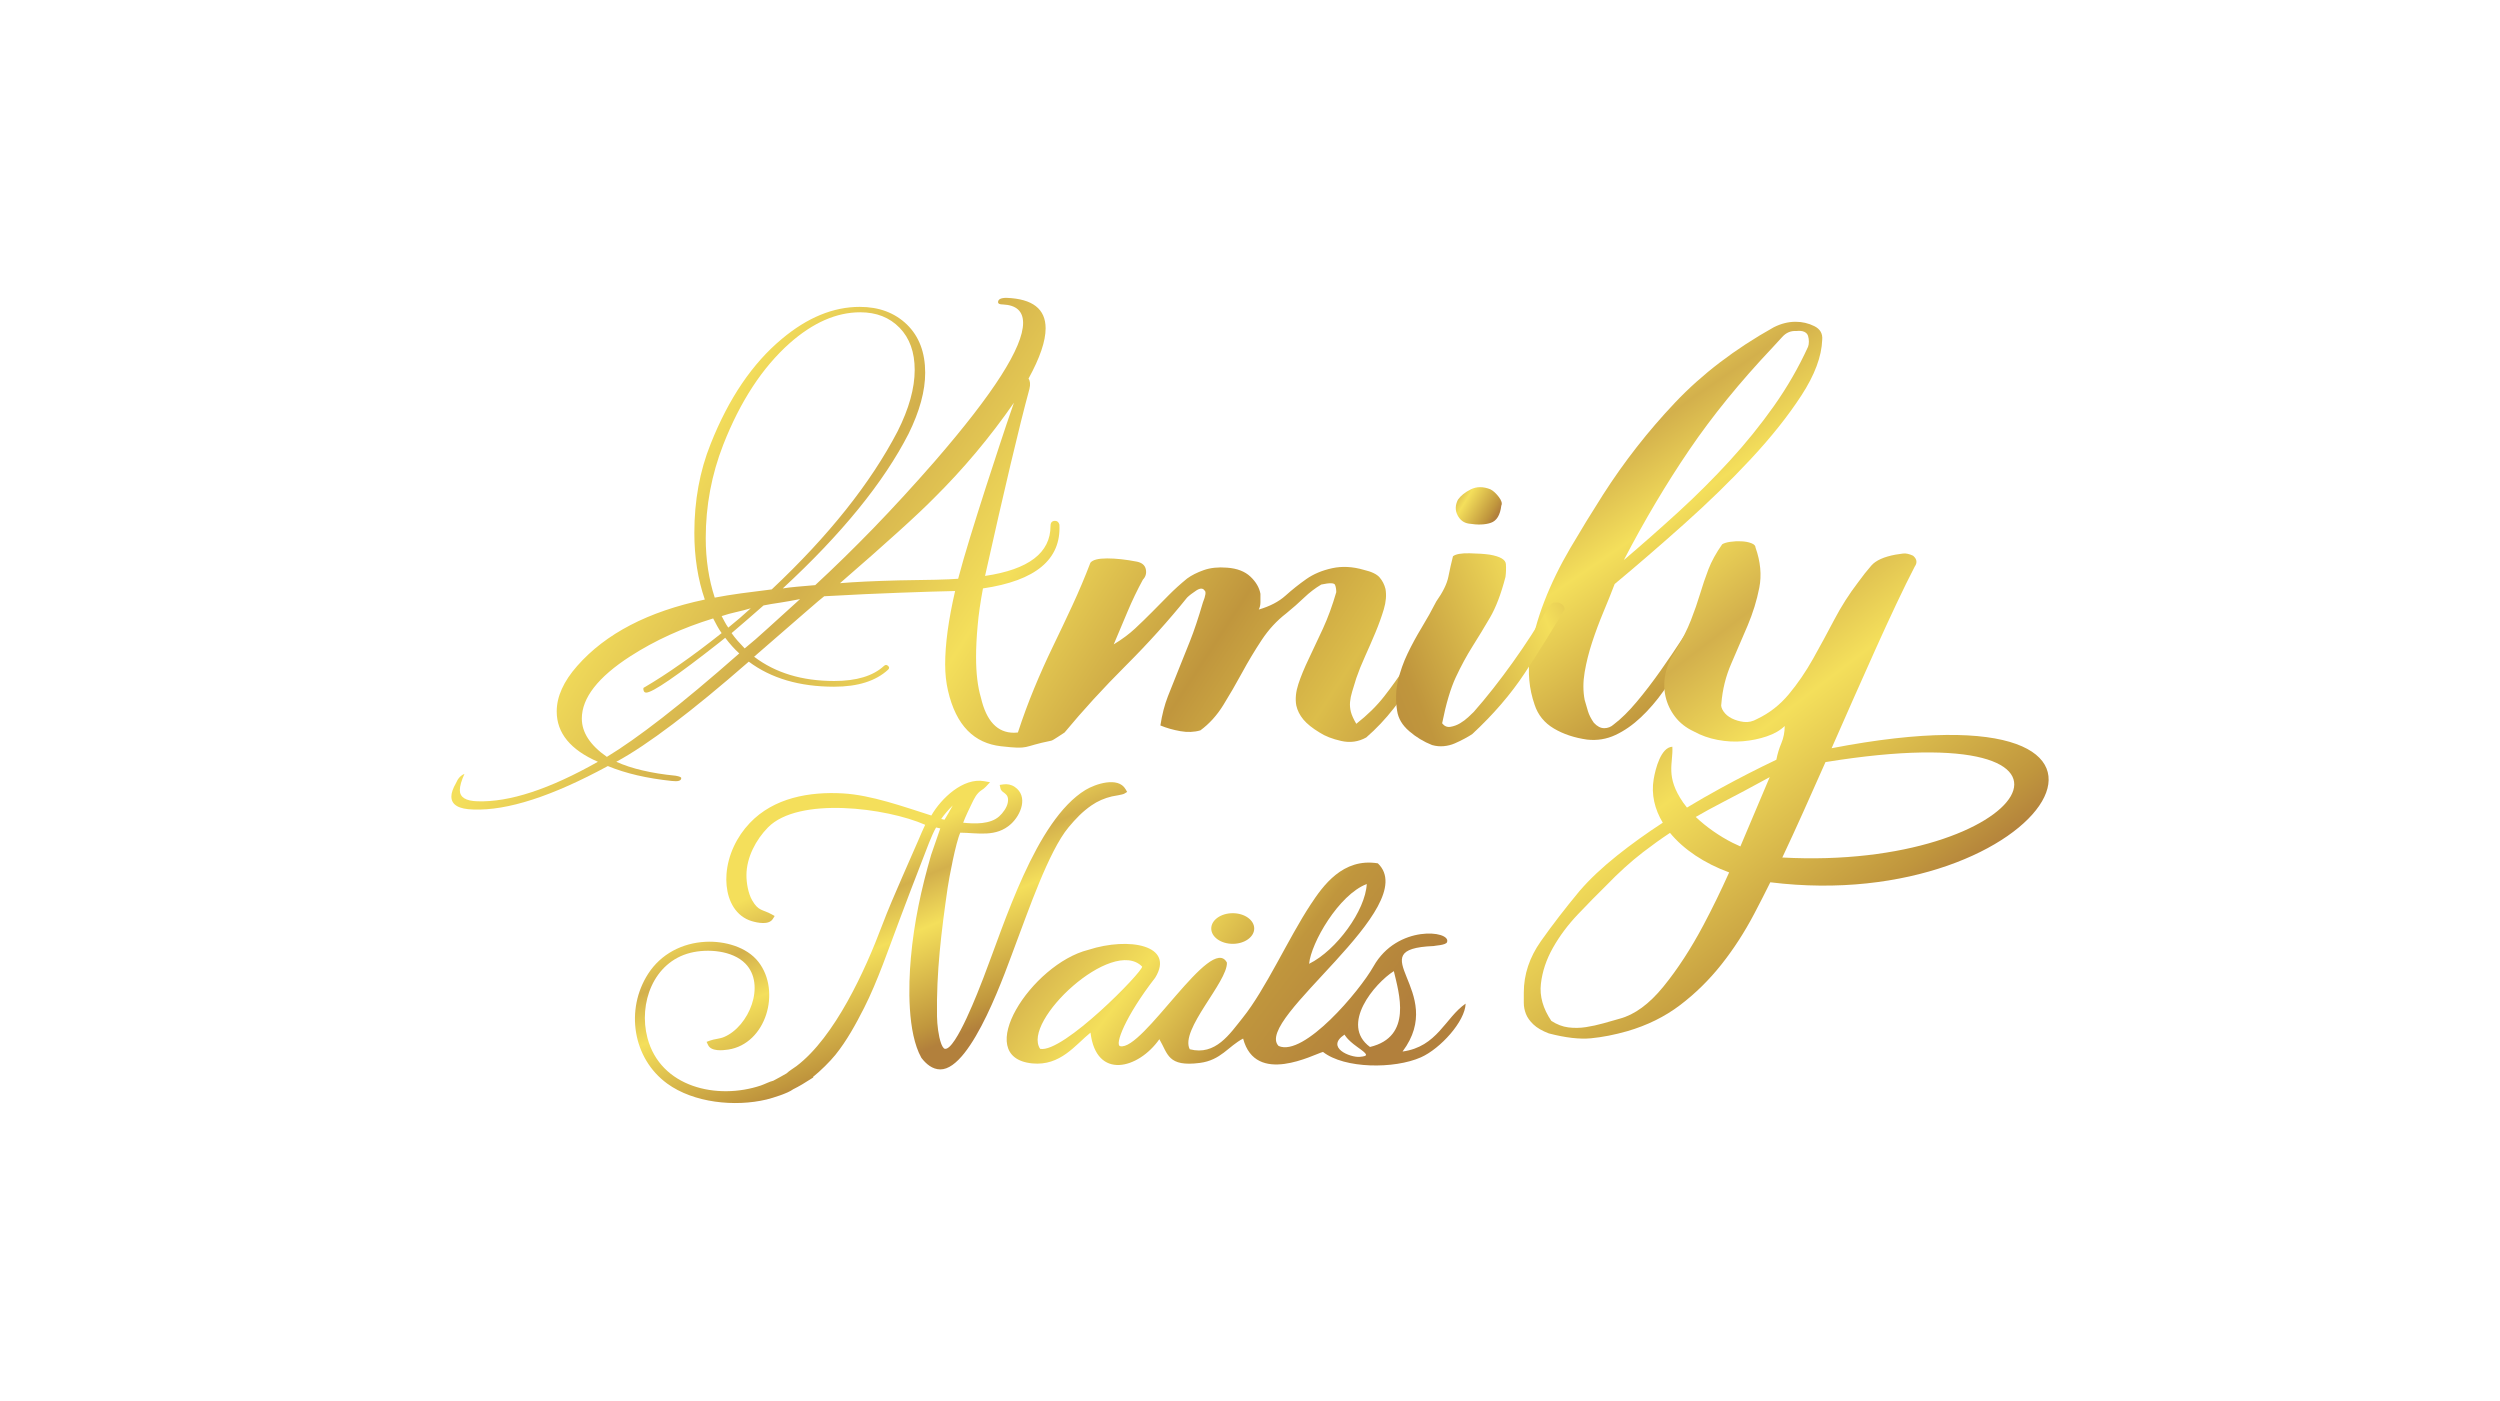 <?xml version="1.0" encoding="UTF-8"?>
<svg xmlns="http://www.w3.org/2000/svg" xmlns:xlink="http://www.w3.org/1999/xlink" xml:space="preserve" width="5.302cm" height="2.971cm" version="1.1" style="shape-rendering:geometricPrecision; text-rendering:geometricPrecision; image-rendering:optimizeQuality; fill-rule:evenodd; clip-rule:evenodd" viewBox="0 0 3273.19 1834.11">
 <defs>
  <style type="text/css">
   
    .fil7 {fill:none}
    .fil5 {fill:url(#id0)}
    .fil2 {fill:url(#id1)}
    .fil4 {fill:url(#id2)}
    .fil6 {fill:url(#id3)}
    .fil0 {fill:url(#id4);fill-rule:nonzero}
    .fil1 {fill:url(#id5);fill-rule:nonzero}
    .fil3 {fill:url(#id6);fill-rule:nonzero}
   
  </style>
  <linearGradient id="id0" gradientUnits="userSpaceOnUse" x1="1205.27" y1="1082.52" x2="1310.79" y2="1337.24">
   <stop offset="0" style="stop-opacity:1; stop-color:#F4DF5B"></stop>
   <stop offset="0.224" style="stop-opacity:1; stop-color:#D3B04C"></stop>
   <stop offset="0.451" style="stop-opacity:1; stop-color:#F4DF5B"></stop>
   <stop offset="0.89" style="stop-opacity:1; stop-color:#C0963D"></stop>
   <stop offset="0.988" style="stop-opacity:1; stop-color:#B2803C"></stop>
   <stop offset="1" style="stop-opacity:1; stop-color:#B2803C"></stop>
  </linearGradient>
  <linearGradient id="id1" gradientUnits="userSpaceOnUse" x1="983.79" y1="458.73" x2="1907.27" y2="1061.35">
   <stop offset="0" style="stop-opacity:1; stop-color:#F4DF5B"></stop>
   <stop offset="0.2" style="stop-opacity:1; stop-color:#D3B04C"></stop>
   <stop offset="0.4" style="stop-opacity:1; stop-color:#F4DF5B"></stop>
   <stop offset="0.651" style="stop-opacity:1; stop-color:#C0963D"></stop>
   <stop offset="0.8" style="stop-opacity:1; stop-color:#DCBD4A"></stop>
   <stop offset="1" style="stop-opacity:1; stop-color:#B2803C"></stop>
  </linearGradient>
  <linearGradient id="id2" gradientUnits="userSpaceOnUse" x1="2165.87" y1="722.43" x2="1558.81" y2="970.15">
   <stop offset="0" style="stop-opacity:1; stop-color:#F4DF5B"></stop>
   <stop offset="0.125" style="stop-opacity:1; stop-color:#D3B04C"></stop>
   <stop offset="0.251" style="stop-opacity:1; stop-color:#F4DF5B"></stop>
   <stop offset="0.549" style="stop-opacity:1; stop-color:#C0963D"></stop>
   <stop offset="0.8" style="stop-opacity:1; stop-color:#B2803C"></stop>
   <stop offset="1" style="stop-opacity:1; stop-color:#B2803C"></stop>
  </linearGradient>
  <linearGradient id="id3" gradientUnits="userSpaceOnUse" x1="1252.51" y1="1174.26" x2="1696.23" y2="1513.17">
   <stop offset="0" style="stop-opacity:1; stop-color:#F4DF5B"></stop>
   <stop offset="0.224" style="stop-opacity:1; stop-color:#D3B04C"></stop>
   <stop offset="0.451" style="stop-opacity:1; stop-color:#F4DF5B"></stop>
   <stop offset="0.702" style="stop-opacity:1; stop-color:#C0963D"></stop>
   <stop offset="0.988" style="stop-opacity:1; stop-color:#B2803C"></stop>
   <stop offset="1" style="stop-opacity:1; stop-color:#B2803C"></stop>
  </linearGradient>
  <linearGradient id="id4" gradientUnits="userSpaceOnUse" xlink:href="#id0" x1="2059.8" y1="498.91" x2="2327.82" y2="891.13">
  </linearGradient>
  <linearGradient id="id5" gradientUnits="userSpaceOnUse" xlink:href="#id0" x1="2072.57" y1="800.95" x2="2430.23" y2="1267.47">
  </linearGradient>
  <linearGradient id="id6" gradientUnits="userSpaceOnUse" xlink:href="#id0" x1="1887.01" y1="636.96" x2="1957.15" y2="679.8">
  </linearGradient>
 </defs>
 <g id="Layer_x0020_1">
  <g id="_2657844277888">
   <path class="fil0" d="M2322.48 428.39c9.46,-4.75 18.92,-7.12 28.38,-7.12 8.73,0 16.91,1.9 24.56,5.7 7.64,3.8 11.09,9.74 10.36,17.81 -0.72,21.85 -9.82,46.18 -27.28,73.01 -17.46,26.83 -39.47,54.5 -66.03,82.99 -26.56,28.5 -55.66,56.87 -87.3,85.12 -31.64,28.25 -62.02,54.49 -91.12,78.71 -4.37,11.4 -9.28,23.62 -14.74,36.68 -5.46,13.06 -10.37,26.24 -14.74,39.53 -4.36,13.3 -7.64,26.36 -9.82,39.18 -2.19,12.82 -2.19,24.93 0,36.33 1.46,5.22 2.91,10.2 4.36,14.96 1.46,4.75 4.01,9.74 7.64,14.96 4.36,4.75 8.91,7.12 13.64,7.12 4.73,0 8.91,-1.66 12.55,-4.99 9.46,-7.12 19.46,-16.98 30.01,-29.56 10.54,-12.58 20.91,-26.12 31.09,-40.6 10.19,-14.48 20.01,-28.96 29.47,-43.45 9.46,-14.49 18.19,-26.95 26.19,-37.4 0.73,-1.43 2.19,-3.56 4.37,-6.41 2.17,-2.85 6.19,-3.56 12,-2.14 4.37,0.95 6.73,2.38 7.09,4.27 0.36,1.9 -0.18,3.33 -1.64,4.28 -7.27,8.07 -14.74,18.16 -22.38,30.27 -7.63,12.11 -15.82,24.81 -24.55,38.11 -8.73,13.3 -17.64,26.35 -26.74,39.18 -9.09,12.82 -18.91,24.22 -29.46,34.19 -10.56,9.97 -21.65,17.69 -33.29,23.15 -11.64,5.46 -24.01,7.48 -37.11,6.06 -16.73,-2.38 -31.29,-7.24 -43.65,-14.61 -12.36,-7.36 -20.74,-17.69 -25.09,-30.98 -7.28,-20.9 -9.28,-42.74 -6.01,-65.53 3.27,-22.79 9.46,-45.94 18.56,-69.45 9.09,-23.51 20.55,-47.02 34.37,-70.52 13.83,-23.51 28.01,-46.66 42.56,-69.45 27.65,-43.21 59.12,-83.46 94.41,-120.74 35.29,-37.27 78.38,-70.16 129.31,-98.65zm44.75 25.64c0.73,-1.9 1.09,-4.15 1.09,-6.77 0,-2.61 -0.36,-5.11 -1.09,-7.48 -0.73,-2.37 -2.36,-4.15 -4.91,-5.34 -2.54,-1.19 -6,-1.54 -10.36,-1.07 -7.28,-0.48 -13.46,2.14 -18.56,7.83 -5.09,5.7 -9.46,10.45 -13.09,14.25 -42.19,44.64 -78.39,89.16 -108.59,133.56 -30.19,44.4 -58.75,92.49 -85.67,144.25 24.01,-20.42 47.84,-41.43 71.48,-63.04 23.64,-21.61 46.02,-43.93 67.12,-66.96 21.09,-23.03 40.37,-46.89 57.83,-71.59 17.46,-24.69 32.38,-50.57 44.75,-77.64z"></path>
   <path class="fil1" d="M2333.94 1121.83l-0.41 0.87c322.51,17.39 456.22,-189.85 56.53,-124.93 -19.95,45.14 -39.26,88.38 -56.11,124.06zm-16.1 33.29c-6.88,13.9 -13.9,27.61 -21.01,41.14 -12.74,24.22 -27.1,46.42 -43.11,66.6 -16.01,20.19 -34.01,37.87 -54.02,53.07 -20,15.19 -43.11,26.59 -69.29,34.19 -16.73,4.75 -32.56,7.84 -47.48,9.27 -14.91,1.42 -33.28,-0.72 -55.11,-6.41 -8.73,-3.32 -15.46,-7.24 -20.19,-11.75 -4.73,-4.51 -8.01,-9.14 -9.82,-13.89 -1.82,-4.75 -2.73,-9.5 -2.73,-14.25 0,-4.75 0,-9.26 0,-13.53 0,-23.74 7.46,-46.18 22.37,-67.31 14.91,-21.14 31.84,-43.1 50.75,-65.89 13.09,-15.2 29.46,-30.63 49.1,-46.3 18.47,-14.74 38.38,-29.05 59.75,-42.95 -10.68,-17.7 -15.28,-37.13 -11.91,-57 2.33,-13.73 9.43,-41.65 24.43,-42.48 1.3,21.96 -9.65,38.7 14.3,73.31 1.48,2.12 3.09,4.25 4.83,6.37 14.31,-8.63 28.95,-17.03 43.92,-25.23 24.74,-13.53 49.11,-26 73.12,-37.4 1.46,-7.59 3.64,-14.84 6.56,-21.72 2.9,-6.88 4.36,-14.37 4.36,-22.44 -5.82,5.7 -13.64,10.21 -23.46,13.54 -9.82,3.32 -20.18,5.46 -31.09,6.41 -10.91,0.95 -22.01,0.36 -33.29,-1.78 -11.28,-2.14 -21.65,-5.82 -31.11,-11.04 -10.19,-4.75 -18.37,-11.16 -24.55,-19.23 -6.19,-8.07 -10.38,-16.98 -12.55,-26.71 -2.19,-9.74 -2.19,-19.71 0,-29.92 2.17,-10.21 6.54,-20.06 13.09,-29.56 8.74,-14.72 15.46,-28.14 20.19,-40.25 4.73,-12.11 8.73,-23.62 12.01,-34.55 3.28,-10.93 6.91,-21.61 10.91,-32.06 4,-10.45 10,-21.37 18.01,-32.77 2.18,-1.42 5.64,-2.49 10.36,-3.2 4.73,-0.71 9.64,-0.95 14.74,-0.71 5.09,0.23 9.46,1.07 13.1,2.49 3.63,1.42 5.46,3.32 5.46,5.7 6.54,18.52 8.18,36.09 4.91,52.71 -3.27,16.62 -8.37,33.13 -15.28,49.51 -6.91,16.38 -14.01,32.88 -21.29,49.5 -7.27,16.62 -11.64,34.19 -13.09,52.71 -0.73,2.85 0.18,6.17 2.73,9.98 2.54,3.8 6.19,6.88 10.91,9.26 4.73,2.37 10.01,3.91 15.82,4.63 5.82,0.71 11.64,-0.59 17.46,-3.92 16.01,-7.6 29.82,-18.4 41.47,-32.41 11.64,-14.01 22.2,-29.44 31.66,-46.3 9.46,-16.86 18.72,-33.96 27.82,-51.29 9.1,-17.33 19.46,-33.6 31.11,-48.79 5.82,-8.07 11.63,-15.44 17.46,-22.09 5.82,-6.64 16.37,-11.4 31.64,-14.24 2.91,-0.48 6.19,-0.95 9.83,-1.43 3.63,-0.48 8,0.48 13.09,2.85 5.09,4.28 5.82,9.03 2.18,14.25 -28.88,55.63 -69.62,148.89 -108.83,237.79 482.66,-93.12 278.64,220.14 -80.24,175.53zm-97.66 -85.52c13.8,13.17 31.32,25.29 48.14,33.79 3.4,1.72 6.84,3.32 10.32,4.8 13.78,-32.84 26.59,-63.07 38.38,-90.72 -22.55,12.35 -43.47,23.51 -62.75,33.48 -11.84,6.13 -23.21,12.33 -34.09,18.64zm43.76 72.6c-32.49,-11.88 -59.69,-30.07 -77.45,-51.76 -11.98,7.94 -23.75,16.39 -35.35,25.33 -16,12.35 -32.01,26.83 -48.02,43.45 -11.64,11.4 -24,23.98 -37.1,37.76 -13.1,13.77 -24.01,28.37 -32.74,43.81 -8.73,15.43 -14.01,31.22 -15.82,47.37 -1.82,16.14 2.73,32.29 13.64,48.43 7.28,4.75 14.74,7.6 22.38,8.55 7.64,0.95 15.27,0.83 22.91,-0.36 7.64,-1.19 15.28,-2.85 22.91,-4.99 7.64,-2.14 14.74,-4.15 21.28,-6.05 19.64,-5.23 38.75,-19.24 57.29,-42.03 18.56,-22.8 36.01,-49.63 52.39,-80.49 11.69,-22.04 22.91,-45.05 33.68,-69.03z"></path>
   <path class="fil2" d="M935.8 782.44c10.51,-2.01 21.93,-3.91 34.27,-5.59 12.46,-1.59 25.83,-3.38 40.34,-5.17 74.62,-70.1 129.46,-139.14 164.77,-206.91 14.98,-29.77 22.4,-56.58 22.4,-80.44 0,-23.33 -6.63,-41.69 -19.77,-55.21 -13.14,-13.51 -30.29,-20.27 -51.54,-20.27 -31.08,0 -61.81,13.51 -92.44,40.54 -35.65,31.77 -64.68,76.11 -86.96,133.01 -15.2,38.95 -22.86,79.7 -22.86,122.14 0,27.98 4.01,54.05 11.78,77.91zm953.43 14.22c1.46,-1.9 3.28,-4.51 5.46,-7.83 2.19,-3.33 7.28,-4.51 15.28,-3.56 2.19,0.48 3.27,2.38 3.27,5.7 0,3.33 0,5.46 0,6.41 -10.19,13.77 -19.82,28.13 -28.92,43.1 -9.09,14.96 -18.54,29.67 -28.37,44.16 -9.82,14.48 -20.19,28.73 -31.11,42.74 -10.9,14.01 -22.91,26.71 -36,38.11 -10.19,5.7 -21.1,7.25 -32.74,4.63 -11.64,-2.61 -21.1,-6.29 -28.38,-11.04 -9.46,-5.7 -16.55,-11.4 -21.28,-17.09 -4.73,-5.7 -7.82,-11.88 -9.28,-18.53 -1.46,-8.54 -0.54,-17.8 2.73,-27.78 3.28,-9.97 7.82,-21.01 13.64,-33.12 5.82,-12.11 12.01,-25.29 18.55,-39.53 6.55,-14.25 12.37,-30.16 17.46,-47.73 0,-3.8 -0.54,-7.01 -1.64,-9.62 -1.09,-2.61 -7.09,-2.73 -18.01,-0.36 -8.01,4.75 -15.46,10.45 -22.37,17.09 -6.91,6.65 -14.74,13.54 -23.46,20.66 -12.36,9.49 -23.1,21.13 -32.2,34.9 -9.09,13.77 -17.64,28.01 -25.64,42.74 -8,14.72 -16.19,28.85 -24.56,42.39 -8.36,13.53 -18.37,24.58 -30.01,33.12 -8,2.38 -16.73,2.73 -26.19,1.07 -9.46,-1.66 -18.19,-4.15 -26.19,-7.48 2.17,-14.25 5.46,-26.95 9.82,-38.11 4.37,-11.16 8.91,-22.56 13.64,-34.19 4.73,-11.64 9.83,-24.34 15.28,-38.11 5.46,-13.77 11.09,-30.63 16.91,-50.58 3.64,-9.03 4.37,-14.25 2.19,-15.67 -2.19,-3.32 -5.82,-3.32 -10.91,0 -5.09,3.33 -9.09,6.41 -12,9.26 -24.01,29.92 -50.75,59.6 -80.21,89.04 -29.47,29.44 -56.21,58.65 -80.21,87.62 -1.46,0.95 -4.37,2.85 -8.73,5.7 -4.37,2.85 -7.25,4.69 -8.73,4.99 -39.29,7.87 -26.9,11.67 -65.86,7.25 -34.4,-3.9 -58.71,-26.43 -69.34,-73.05 -2.39,-10.48 -3.65,-21.75 -3.65,-34 0,-26.6 4.34,-58.58 13.03,-96.17 -19.66,0.42 -43.65,1.16 -71.99,2.22 -28.33,0.95 -61.47,2.53 -99.41,4.64 -1.83,1.17 -10.17,8.34 -25.25,21.43 -15.09,13.09 -37.26,32.3 -66.51,57.74 27.88,21.22 62.84,31.77 104.78,31.77 29.25,0 50.96,-6.54 65.25,-19.74 1.82,-1.69 3.65,-1.69 5.36,0 1.83,1.59 1.83,3.27 0,4.96 -16,14.78 -39.53,22.27 -70.62,22.27 -45.24,0 -82.61,-10.98 -111.75,-32.83 -37.59,32.83 -70.73,60.07 -99.53,81.81 -28.79,21.74 -53.35,38.21 -73.93,49.3 10.06,4.54 21.48,8.34 34.29,11.29 12.91,3.06 27.31,5.39 43.42,6.97 4.91,0.85 7.31,1.9 7.31,3.06 0,3.59 -4.11,4.75 -12.34,3.8 -32.34,-3.38 -60.33,-9.82 -83.75,-19.53 -72.9,39.59 -131.64,58.59 -176.08,56.9 -19.2,-0.42 -28.79,-6.12 -28.79,-16.99 0,-4.75 2.05,-10.66 6.05,-17.63 2.51,-6.01 6.17,-10.03 11.09,-12.03 -4,8.86 -6.06,15.94 -6.06,21.32 0,9.29 7.66,14.15 23.09,14.57 41.7,1.37 94.26,-15.83 157.68,-51.73 -35.87,-15.62 -53.93,-37.58 -53.93,-65.87 0,-19.53 9.03,-39.48 26.85,-59.65 37.26,-42.33 92.9,-71.26 167.06,-86.88 -9.14,-26.61 -13.71,-55.74 -13.71,-87.31 0,-42.22 7.09,-81.07 21.37,-116.54 23.66,-59.64 54.73,-105.35 93.13,-137.34 33.48,-28.08 67.42,-42.01 102.04,-42.01 25.25,0 45.82,7.7 61.81,23.12 15.88,15.51 23.88,36.52 23.88,63.13 0,23.75 -7.2,50.35 -21.71,79.81 -32.57,63.65 -87.53,131.22 -164.77,202.58 5.14,-0.85 11.2,-1.59 18.28,-2.22 6.97,-0.53 15.08,-1.27 24.23,-2.11 24.79,-22.91 50.16,-47.72 76.21,-74.53 25.93,-26.82 52.9,-56.16 80.79,-88.15 76.78,-88.68 115.17,-148.85 115.17,-180.62 0,-15.31 -8.8,-23.33 -26.39,-24.17 -4.23,0 -6.4,-0.95 -6.4,-3.06 0,-3.7 3.65,-5.6 11.09,-5.6 34.16,1.27 51.19,14.57 51.19,39.9 0,16.68 -7.43,38.64 -22.4,65.87 2.17,2.96 2.62,7.39 1.25,13.3 -6.85,25.23 -15.08,58.06 -24.67,98.7 -9.61,40.64 -20.8,89.41 -33.48,146.31 57.13,-8.44 85.7,-30.3 85.7,-65.34 0,-4.54 1.94,-6.76 5.94,-6.76 2.97,0 4.8,1.69 5.72,4.96 2.28,45.61 -31.09,73.37 -100.1,83.5 -3.32,17.74 -5.71,33.99 -6.97,48.87 -1.38,14.78 -2.06,28.5 -2.06,41.06 0,21.33 2.17,39.06 6.4,53.21 7.09,30.51 21.48,45.82 43.19,45.82 1.68,0 3.4,-0.11 5.17,-0.31 6.54,-19.94 13.63,-39.18 21.27,-57.69 7.64,-18.52 15.82,-36.8 24.55,-54.85 8.73,-18.04 17.28,-36.09 25.65,-54.13 8.37,-18.04 16.19,-36.56 23.46,-55.56 2.91,-3.8 10.19,-5.7 21.83,-5.7 11.64,0 24.74,1.43 39.29,4.28 6.55,1.43 10.37,4.75 11.46,9.97 1.1,5.22 -0.18,9.74 -3.82,13.54 -7.27,13.3 -14,27.3 -20.19,42.03 -6.19,14.72 -12.19,28.96 -18.01,42.74 10.91,-6.65 20.19,-13.54 27.83,-20.66 7.64,-7.12 15.09,-14.37 22.38,-21.73 7.27,-7.36 14.54,-14.72 21.82,-22.08 7.28,-7.36 15.28,-14.6 24.01,-21.72 5.82,-4.28 13.1,-7.96 21.83,-11.04 8.73,-3.09 18.91,-4.15 30.56,-3.2 13.09,0.95 23.27,4.87 30.56,11.75 7.27,6.88 11.63,14.37 13.09,22.44 0,3.8 0,7.48 0,11.04 0,3.56 -0.73,6.77 -2.19,9.62 14.56,-4.27 26.2,-10.33 34.93,-18.16 8.73,-7.84 17.83,-15.08 27.29,-21.73 9.46,-6.65 20.74,-11.4 33.83,-14.25 13.09,-2.85 26.92,-2.14 41.47,2.14 10.19,2.37 17.1,5.7 20.74,9.97 3.64,4.27 6.19,9.26 7.64,14.96 1.44,8.07 0.73,16.98 -2.19,26.71 -2.91,9.74 -6.56,19.83 -10.91,30.27 -4.37,10.45 -8.91,20.9 -13.64,31.34 -4.73,10.45 -8.55,19.95 -11.46,28.5 -2.19,7.12 -4,13.06 -5.46,17.81 -1.46,4.75 -2.36,9.26 -2.73,13.53 -0.36,4.27 0,8.55 1.09,12.82 1.09,4.27 3.45,9.5 7.09,15.67 14.56,-11.4 26.74,-23.39 36.56,-35.97 9.82,-12.59 18.91,-25.29 27.27,-38.11 8.37,-12.82 16.19,-25.76 23.46,-38.82 7.27,-13.06 16,-25.77 26.19,-38.11zm-561.73 -269.37c-31.3,45.18 -66.27,86.88 -105.12,125.3 -10.51,10.67 -25.94,25.24 -46.28,43.6 -20.23,18.37 -45.71,40.85 -76.33,67.35 18.4,-1.58 44.11,-2.85 77.36,-3.69 38.4,-0.43 64.23,-1.06 77.36,-2.11 4.23,-15.95 9.36,-33.89 15.54,-53.95 6.17,-20.16 13.14,-42.22 20.91,-66.4 6.06,-18.58 12,-36.95 17.95,-55 5.94,-18.16 12.11,-36.53 18.62,-55.11zm-393.76 282.39c-40.11,12.35 -76.33,28.82 -108.44,49.51 -42.4,27.34 -63.53,54.58 -63.53,81.6 0,18.16 10.85,34.84 32.79,50.14 19.54,-11.83 43.76,-28.82 72.55,-51.2 28.8,-22.38 62.39,-50.46 100.79,-84.24 -6.17,-5.6 -12.35,-12.46 -18.4,-20.48l-7.32 5.91c-55.87,43.92 -87.87,65.87 -96.09,65.87 -1.83,0 -2.98,-0.94 -3.43,-2.85 -0.8,-2.43 -0.34,-3.91 1.37,-4.22 14.51,-8.55 30.17,-18.58 46.85,-30.4 16.8,-11.72 34.74,-25.23 53.94,-40.43 -2.17,-3.17 -4.23,-6.23 -5.83,-9.29 -1.72,-3.17 -3.43,-6.44 -5.26,-9.92zm49.25 -13.3c-6.28,1.9 -12.57,3.49 -19.08,4.96 -6.51,1.48 -12.8,3.17 -19.08,5.28 1.37,2.43 2.62,4.96 3.99,7.49 1.37,2.64 2.98,5.17 4.69,7.6 10.06,-8.02 19.88,-16.46 29.48,-25.33zm64.56 -12.03c-9.14,1.8 -17.83,3.38 -26.05,4.64 -8.23,1.16 -15.54,2.43 -21.83,3.7 -6.85,5.91 -13.82,12.03 -20.68,18.05 -6.97,6.12 -13.94,12.14 -21.14,18.16 2.28,3.27 4.91,6.65 7.88,10.03 2.97,3.38 6.05,6.75 9.25,10.03 8.69,-6.96 18.97,-15.94 30.74,-26.71 11.89,-10.87 25.83,-23.54 41.82,-37.9z"></path>
   <path class="fil3" d="M1951.43 640.66c3.64,1.9 7.27,5.22 10.91,9.97 3.64,4.75 4.73,8.55 3.27,11.4 -1.46,12.35 -6.01,19.82 -13.64,22.43 -7.64,2.62 -17.28,2.97 -28.92,1.07 -6.54,-0.95 -11.46,-4.64 -14.74,-11.04 -3.27,-6.41 -3.09,-13.18 0.55,-20.3 3.63,-5.22 9.28,-9.74 16.91,-13.53 7.64,-3.8 16.19,-3.8 25.65,0z"></path>
   <path class="fil4" d="M2039.84 788.82c-5.1,0 -7.82,0.48 -8.19,1.43 -0.36,0.95 -2.36,3.32 -6,7.12 -12.36,21.84 -27.28,44.99 -44.74,69.45 -17.47,24.46 -34.56,46.18 -51.3,65.18 -1.46,1.43 -3.82,3.68 -7.09,6.77 -3.27,3.09 -6.91,5.82 -10.91,8.19 -4,2.38 -8.18,3.92 -12.55,4.63 -4.36,0.72 -8,-0.83 -10.91,-4.63 5.1,-25.64 11.11,-45.82 18.01,-60.55 6.91,-14.72 14.19,-28.14 21.83,-40.24 7.64,-12.11 15.28,-24.69 22.91,-37.76 7.64,-13.06 14.38,-30.75 20.19,-53.06 0.73,-5.23 0.91,-10.8 0.55,-16.74 -0.37,-5.94 -7.46,-10.09 -21.28,-12.46 -6.56,-0.95 -15.28,-1.54 -26.2,-1.78 -10.91,-0.23 -18.19,1.07 -21.82,3.92 -2.19,8.55 -4.19,17.45 -6.01,26.71 -1.81,9.26 -7.09,20.06 -15.82,32.41 -5.83,11.4 -12.19,22.8 -19.11,34.19 -6.9,11.4 -13.09,22.79 -18.54,34.19 -5.46,11.4 -9.64,23.27 -12.55,35.62 -2.91,12.35 -3.28,25.4 -1.1,39.18 1.46,9.98 6.73,18.88 15.83,26.71 9.09,7.84 19.09,13.9 30.01,18.17 5.09,1.43 10.19,1.9 15.27,1.43 5.1,-0.48 9.83,-1.67 14.19,-3.56 4.37,-1.9 8.55,-3.92 12.55,-6.06 4,-2.14 7.46,-4.15 10.36,-6.06 27.66,-25.64 50.57,-52.24 68.76,-79.78 18.19,-27.54 35.65,-55.56 52.39,-84.05 0,-0.95 -0.36,-2.14 -1.09,-3.56 -1.46,-2.38 -4,-4.04 -7.64,-4.99z"></path>
   <g>
    <path class="fil5" d="M1029.79 1405.37c3.59,-3.5 8.99,-6.52 13.01,-9.56 50.34,-38.14 90.24,-126 112.14,-184.27 8.06,-21.45 17.56,-42.95 26.65,-63.99 6.87,-15.91 13.82,-31.8 20.85,-47.64 2.7,-6.07 5.7,-13.66 8.86,-20.06 -50.44,-22.21 -165.92,-37.35 -205.91,3.55 -15.78,16.14 -27.95,39.21 -28.09,62.14 -0.07,10.44 2.25,24.03 7.43,33.11 8.3,14.53 13.6,11.81 25.53,18.4l3.99 2.21 -2.41 3.86c-5.14,8.22 -19.9,5.14 -27.58,2.87 -4.9,-1.45 -9.44,-3.77 -13.49,-6.9 -16.25,-12.6 -21.03,-35.06 -19.59,-54.59 1.85,-24.95 13.35,-48.95 30.51,-66.99 31.45,-33.08 78.04,-41.25 121.88,-38.76 37.14,2.11 79.85,17.54 115.8,28.96 13.01,-22.66 41.74,-49.78 69.03,-44.97l7.81 1.38 -5.4 5.82c-1.73,1.87 -3.44,3.14 -5.57,4.51 -6.61,4.22 -9.78,11.08 -13.11,18.01 -2.07,4.3 -8.5,17.37 -11.06,24.69 15.53,1.56 35.26,2.18 47.05,-8.25 4.9,-4.33 10.28,-11.7 11.39,-18.29 2.21,-13.08 -8.04,-11.4 -9.63,-18.41l-1.02 -4.53 4.6 -0.69c5.33,-0.81 10.67,0.25 15.14,3.3 17.93,12.25 8.23,36.47 -4.94,48.5 -19.37,17.71 -43.3,11.66 -66.38,11.4 -5.9,12.51 -14.86,60.34 -16.54,72.07 -8.32,57.82 -14.88,109.8 -13.94,168.53 0.17,10.43 1.84,25.59 5.38,35.34 0.64,1.78 2.67,6.75 4.97,7.07 14.24,1.99 44.9,-78.74 50.21,-92.41 27.08,-69.65 68.45,-206.75 133.85,-246.55 12.78,-7.77 42.68,-17.88 52.42,-1.04l2.11 3.64 -3.59 2.2c-2.51,1.55 -12.95,2.86 -16.41,3.68 -9.67,2.29 -18.6,6.11 -26.79,11.8 -11.86,8.24 -20.65,17.53 -29.88,28.58 -26.1,31.23 -53.66,112.13 -68.71,151.59 -12.22,32.01 -57.37,165.77 -99.31,165.45 -10.36,-0.07 -18.49,-7.11 -24.5,-14.89l-0.2 -0.25 -0.15 -0.28c-18.26,-32.77 -16.93,-93.87 -13.63,-130.74 4.15,-46.45 13.57,-89.85 26.54,-134.78l11.96 -34.59 -5.49 -1.23c-6.07,10.39 -13.4,31.02 -17.31,40.97 -10.36,26.39 -20.32,52.97 -30.36,79.49 -13.95,36.84 -28.98,81.18 -46.7,116 -10.72,21.04 -22.49,42.67 -37.35,61.1 -7.15,8.87 -19.54,21.15 -29.4,29.02l0.41 0.62 -3.66 2.35c-7.27,4.74 -15.03,9.41 -22.82,13.25 -6.55,5.12 -26.94,11.48 -34.92,13.39 -41.18,9.83 -95.23,4.4 -129.95,-20.91 -45.38,-33.11 -54.91,-97.1 -24.93,-143.71 16.72,-25.98 44.7,-40.39 75.22,-41.9 24.35,-1.22 53.72,6.37 69.29,26.44 29.87,38.48 9.98,107.07 -39.63,114.68 -7.65,1.17 -22.32,2.54 -26.33,-5.84l-2.05 -4.27 4.44 -1.65c5.98,-2.21 12.45,-2.19 18.36,-4.67 32.7,-13.7 55.18,-68.38 28.01,-96.14 -16.94,-17.3 -49.5,-19.74 -71.99,-14.11 -48.48,12.16 -68.11,66.27 -56.24,111.38 17.07,64.89 91.44,81.52 148.55,62.31 4.75,-1.6 11.46,-5.15 16.22,-6.22 5.83,-3.09 11.64,-6.25 17.34,-9.59zm202.51 -333.14l4.29 1.01c2.93,-4.56 7.09,-11.81 10.79,-18.66 -5.76,5.61 -11.7,12.56 -15.08,17.65z"></path>
    <path class="fil6" d="M1361.84 1373.2c-24.56,-35.96 94.44,-147.48 133.54,-107.66 0.94,6.51 -103.59,113.71 -133.54,107.66zm431.85 -2.45c-39.86,-29.28 6.36,-83.53 31.23,-99.31 6.61,28.44 24.93,85.88 -31.23,99.31zm-79.73 -108.87c2.59,-27.4 38.81,-90.49 75.49,-104.48 -1.7,34.51 -39.61,86.8 -75.49,104.48zm46.42 92.64c0,0 2.7,6.22 16.54,16.09 13.85,9.86 15.65,12.01 3.32,13.08 -12.34,1.07 -45.43,-12.22 -19.86,-29.17zm-146.4 -158.92c15.53,0 28.13,8.98 28.13,20.05 0,11.07 -12.6,20.06 -28.13,20.06 -15.54,0 -28.13,-8.98 -28.13,-20.06 0,-11.07 12.59,-20.05 28.13,-20.05zm13 137.03c-16.75,20.79 -35.4,49.92 -69.26,41.1 -13.45,-25.18 49.8,-88.38 48.63,-113.46 -20.38,-38.75 -110.17,116.47 -139.8,109.43 -7.27,-1.72 6.33,-38.53 45.9,-89.64 26.21,-42.6 -34.34,-53.68 -87.44,-36.5 -74.41,18.54 -153.45,140.56 -73.73,148.69 37.11,3.78 56.7,-24.36 76.5,-40.29 7.44,62.44 62.71,47.7 90.14,8.62 11.32,19.25 10.82,36.5 52.94,31.06 27.77,-3.6 37.16,-21.69 56.71,-31.88 16.43,62.08 92.7,20.53 104.59,17.48 28.08,22.08 93.38,22.54 128.24,7.06 25.36,-11.26 57.88,-47.02 58.51,-70.31 -26.75,18.49 -37.06,56.52 -82.6,62.75 59.68,-79.52 -58.9,-134.14 40.69,-138.13 0.11,-0.5 16.7,-0.94 17.62,-5.28 5.31,-14.98 -65.42,-23.09 -96.35,31.94 -18.13,32.24 -91.2,118.9 -124.23,104.18 -33.74,-34.46 188.96,-182.47 129.96,-239.11 -45.83,-7.51 -71.91,29.48 -87.89,53.71 -29.38,44.58 -59.1,111.29 -89.13,148.58z"></path>
   </g>
  </g>
  <rect class="fil7" y="-0" width="3273.19" height="1834.11"></rect>
 </g>
</svg>
